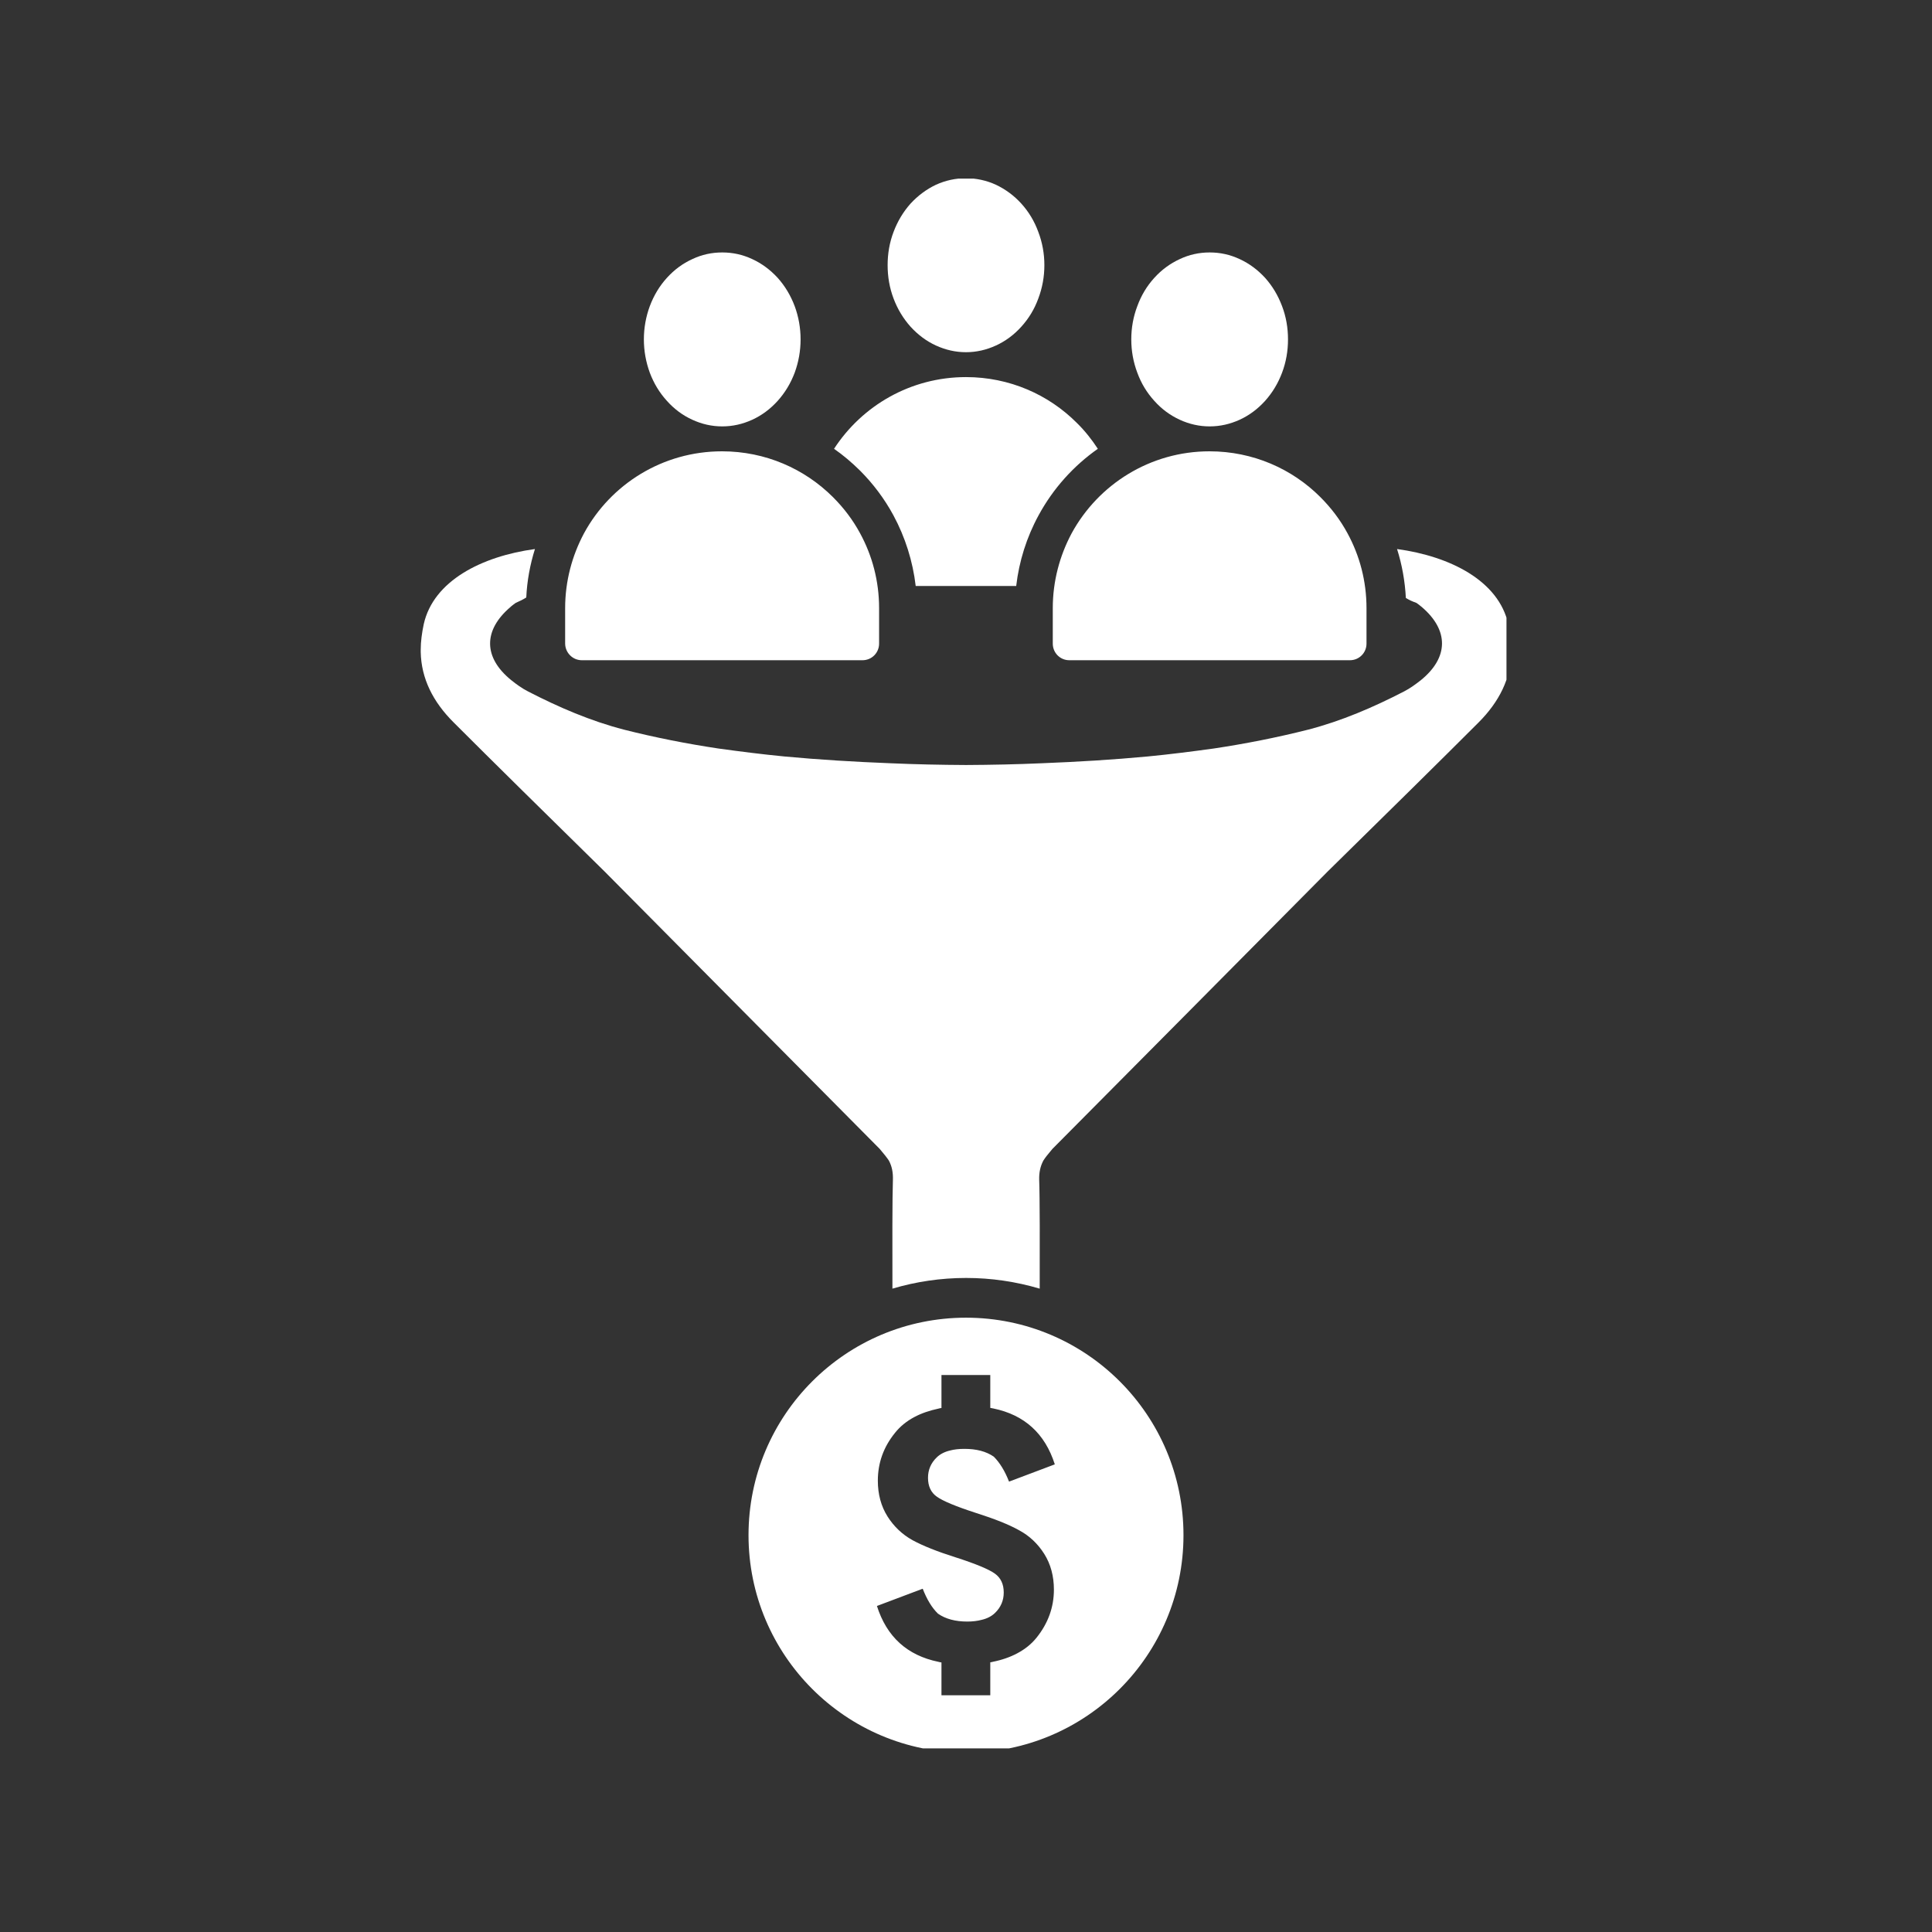 <svg xmlns="http://www.w3.org/2000/svg" xmlns:xlink="http://www.w3.org/1999/xlink" width="80" zoomAndPan="magnify" viewBox="0 0 60 60" height="80" preserveAspectRatio="xMidYMid meet" version="1.0"><rect x="0" y="0" width="60" height="60" fill="#333333" stroke="none"/><defs><clipPath id="2bffca3c91"><path d="M 27 5.547 L 33 5.547 L 33 11 L 27 11 Z M 27 5.547 " clip-rule="nonzero"/></clipPath><clipPath id="4fcf371e3c"><path d="M 13.035 17 L 46.785 17 L 46.785 41 L 13.035 41 Z M 13.035 17 " clip-rule="nonzero"/></clipPath><clipPath id="d7ff798eb1"><path d="M 23 40 L 37 40 L 37 54.297 L 23 54.297 Z M 23 40 " clip-rule="nonzero"/></clipPath></defs><g clip-path="url(#2bffca3c91)"><path fill="#ffffff" d="M 32.434 8.234 C 32.434 8.594 32.371 8.938 32.246 9.27 C 32.125 9.602 31.949 9.891 31.719 10.145 C 31.492 10.398 31.227 10.594 30.93 10.73 C 30.633 10.867 30.32 10.938 30 10.938 C 29.676 10.938 29.367 10.867 29.066 10.73 C 28.77 10.594 28.508 10.398 28.277 10.145 C 28.051 9.891 27.875 9.602 27.75 9.27 C 27.625 8.938 27.566 8.594 27.566 8.234 C 27.566 7.879 27.625 7.531 27.75 7.203 C 27.875 6.871 28.051 6.578 28.277 6.324 C 28.508 6.074 28.77 5.879 29.066 5.738 C 29.367 5.602 29.676 5.535 30 5.535 C 30.32 5.535 30.633 5.602 30.93 5.738 C 31.227 5.879 31.492 6.074 31.719 6.324 C 31.949 6.578 32.125 6.871 32.246 7.203 C 32.371 7.531 32.434 7.879 32.434 8.234 Z M 32.434 8.234 " fill-opacity="1" fill-rule="nonzero"/></g><path fill="#ffffff" d="M 27.746 16.004 C 28.113 16.684 28.348 17.43 28.438 18.199 L 31.559 18.199 C 31.648 17.43 31.883 16.684 32.254 16.004 C 32.707 15.168 33.344 14.465 34.094 13.938 C 33.906 13.648 33.688 13.375 33.445 13.137 C 32.566 12.254 31.348 11.711 30 11.711 C 28.281 11.711 26.773 12.598 25.902 13.938 C 26.188 14.137 26.453 14.363 26.707 14.613 C 27.117 15.023 27.469 15.492 27.746 16.004 Z M 27.746 16.004 " fill-opacity="1" fill-rule="nonzero"/><path fill="#ffffff" d="M 40 10.539 C 40 10.898 39.941 11.242 39.816 11.574 C 39.691 11.906 39.516 12.195 39.289 12.449 C 39.059 12.703 38.797 12.898 38.5 13.035 C 38.199 13.172 37.891 13.242 37.566 13.242 C 37.246 13.242 36.934 13.172 36.637 13.035 C 36.34 12.898 36.074 12.703 35.848 12.449 C 35.617 12.195 35.441 11.906 35.32 11.574 C 35.195 11.242 35.133 10.898 35.133 10.539 C 35.133 10.184 35.195 9.836 35.32 9.508 C 35.441 9.176 35.617 8.883 35.848 8.629 C 36.074 8.379 36.34 8.184 36.637 8.047 C 36.934 7.906 37.246 7.84 37.566 7.84 C 37.891 7.84 38.199 7.906 38.5 8.047 C 38.797 8.184 39.059 8.379 39.289 8.629 C 39.516 8.883 39.691 9.176 39.816 9.508 C 39.941 9.836 40 10.184 40 10.539 Z M 40 10.539 " fill-opacity="1" fill-rule="nonzero"/><path fill="#ffffff" d="M 33.281 16.562 C 32.91 17.258 32.695 18.047 32.695 18.887 L 32.695 19.988 C 32.695 20.277 32.926 20.504 33.207 20.504 L 41.922 20.504 C 42.211 20.504 42.438 20.273 42.438 19.988 L 42.438 18.887 C 42.438 18.047 42.227 17.258 41.848 16.562 C 41.625 16.148 41.34 15.773 41.008 15.441 C 40.129 14.559 38.91 14.016 37.562 14.016 C 35.719 14.016 34.109 15.043 33.281 16.562 Z M 33.281 16.562 " fill-opacity="1" fill-rule="nonzero"/><path fill="#ffffff" d="M 24.863 10.539 C 24.863 10.898 24.801 11.242 24.68 11.574 C 24.555 11.906 24.379 12.195 24.152 12.449 C 23.922 12.703 23.66 12.898 23.363 13.035 C 23.062 13.172 22.754 13.242 22.43 13.242 C 22.105 13.242 21.797 13.172 21.5 13.035 C 21.199 12.898 20.938 12.703 20.711 12.449 C 20.48 12.195 20.305 11.906 20.18 11.574 C 20.059 11.242 19.996 10.898 19.996 10.539 C 19.996 10.184 20.059 9.836 20.18 9.508 C 20.305 9.176 20.48 8.883 20.711 8.629 C 20.938 8.379 21.199 8.184 21.5 8.047 C 21.797 7.906 22.105 7.84 22.43 7.84 C 22.754 7.84 23.062 7.906 23.363 8.047 C 23.66 8.184 23.922 8.379 24.152 8.629 C 24.379 8.883 24.555 9.176 24.68 9.508 C 24.801 9.836 24.863 10.184 24.863 10.539 Z M 24.863 10.539 " fill-opacity="1" fill-rule="nonzero"/><path fill="#ffffff" d="M 18.07 20.504 L 26.785 20.504 C 27.074 20.504 27.301 20.273 27.301 19.988 L 27.301 18.887 C 27.301 18.047 27.09 17.258 26.711 16.562 C 26.488 16.148 26.203 15.773 25.871 15.441 C 24.988 14.559 23.773 14.016 22.422 14.016 C 20.574 14.016 18.961 15.043 18.137 16.562 C 17.766 17.258 17.551 18.047 17.551 18.887 L 17.551 19.988 C 17.555 20.273 17.785 20.504 18.07 20.504 Z M 18.07 20.504 " fill-opacity="1" fill-rule="nonzero"/><g clip-path="url(#4fcf371e3c)"><path fill="#ffffff" d="M 46.84 19.383 C 46.543 18.039 45.043 17.277 43.387 17.051 C 43.543 17.543 43.633 18.055 43.66 18.57 C 43.754 18.629 43.863 18.68 43.988 18.723 C 43.992 18.723 44.141 18.836 44.156 18.852 C 45 19.574 44.992 20.418 44.129 21.121 C 43.965 21.25 43.789 21.379 43.605 21.473 C 42.652 21.965 41.664 22.391 40.625 22.66 C 39.652 22.906 38.676 23.098 37.691 23.246 C 37.012 23.34 36.332 23.426 35.652 23.492 C 34.562 23.594 33.465 23.66 32.363 23.703 C 31.578 23.738 30.789 23.754 30.004 23.758 C 29.215 23.754 28.43 23.738 27.641 23.703 C 26.543 23.66 25.445 23.594 24.352 23.492 C 23.672 23.426 22.992 23.34 22.312 23.246 C 21.328 23.098 20.352 22.906 19.379 22.66 C 18.34 22.391 17.352 21.965 16.398 21.473 C 16.215 21.379 16.039 21.254 15.875 21.121 C 15.008 20.418 15.004 19.574 15.852 18.852 C 15.863 18.836 16.012 18.723 16.016 18.723 C 16.145 18.668 16.254 18.613 16.344 18.555 C 16.367 18.043 16.461 17.535 16.613 17.051 C 14.957 17.277 13.461 18.039 13.16 19.383 C 13.102 19.656 13.066 19.922 13.066 20.18 C 13.066 20.191 13.066 20.207 13.066 20.215 C 13.066 20.227 13.066 20.238 13.066 20.25 C 13.082 21.07 13.445 21.797 14.094 22.441 C 15.289 23.637 16.984 25.305 18.781 27.07 C 21.625 29.941 24.473 32.812 27.32 35.68 C 27.457 35.84 27.551 35.961 27.605 36.043 C 27.699 36.219 27.738 36.41 27.73 36.648 C 27.711 37.133 27.711 38.801 27.715 40.02 C 28.453 39.801 29.219 39.688 30.004 39.688 C 30.785 39.688 31.547 39.801 32.289 40.02 C 32.293 38.805 32.293 37.137 32.273 36.648 C 32.266 36.41 32.309 36.219 32.402 36.043 C 32.453 35.961 32.547 35.84 32.684 35.68 C 35.531 32.812 38.379 29.945 41.227 27.07 C 43.02 25.309 44.719 23.637 45.914 22.441 C 46.559 21.797 46.922 21.07 46.938 20.25 C 46.938 20.238 46.938 20.188 46.938 20.18 C 46.934 19.922 46.902 19.656 46.84 19.383 Z M 46.84 19.383 " fill-opacity="1" fill-rule="nonzero"/></g><g clip-path="url(#d7ff798eb1)"><path fill="#ffffff" d="M 30 40.922 C 26.27 40.922 23.246 43.945 23.246 47.676 C 23.246 51.406 26.27 54.43 30 54.43 C 33.73 54.43 36.754 51.406 36.754 47.676 C 36.754 43.945 33.73 40.922 30 40.922 Z M 29.094 46.48 C 29.277 46.613 29.688 46.785 30.316 46.988 C 30.883 47.168 31.328 47.344 31.648 47.523 C 31.969 47.695 32.23 47.941 32.43 48.258 C 32.629 48.574 32.73 48.945 32.73 49.367 C 32.73 49.918 32.547 50.414 32.195 50.855 C 32.035 51.055 31.836 51.215 31.594 51.344 C 31.375 51.461 31.121 51.551 30.832 51.609 C 30.809 51.617 30.781 51.621 30.754 51.625 L 30.754 52.648 L 29.238 52.648 L 29.238 51.629 C 29.203 51.625 29.172 51.617 29.141 51.609 C 28.176 51.41 27.539 50.836 27.234 49.875 L 28.621 49.352 L 28.656 49.34 C 28.785 49.672 28.941 49.93 29.129 50.113 C 29.363 50.277 29.668 50.359 30.039 50.359 C 30.207 50.359 30.359 50.34 30.488 50.305 C 30.656 50.266 30.793 50.195 30.898 50.094 C 31.082 49.918 31.172 49.703 31.172 49.457 C 31.172 49.199 31.082 49.004 30.898 48.871 C 30.715 48.738 30.305 48.566 29.672 48.363 C 29.105 48.184 28.664 48.008 28.34 47.832 C 28.023 47.656 27.762 47.41 27.562 47.094 C 27.363 46.777 27.262 46.406 27.262 45.984 C 27.262 45.434 27.438 44.938 27.797 44.496 C 27.953 44.301 28.152 44.137 28.395 44.008 C 28.613 43.891 28.867 43.805 29.16 43.742 C 29.184 43.734 29.211 43.73 29.238 43.727 L 29.238 42.703 L 30.754 42.703 L 30.754 43.723 C 30.789 43.73 30.82 43.734 30.852 43.742 C 31.816 43.941 32.453 44.52 32.758 45.477 L 31.371 46 L 31.336 46.012 C 31.207 45.68 31.047 45.422 30.863 45.238 C 30.625 45.074 30.324 44.996 29.953 44.996 C 29.781 44.996 29.633 45.012 29.504 45.047 C 29.336 45.086 29.195 45.16 29.094 45.258 C 28.91 45.434 28.82 45.648 28.82 45.895 C 28.82 46.152 28.91 46.352 29.094 46.48 Z M 29.094 46.48 " fill-opacity="1" fill-rule="nonzero"/></g></svg>